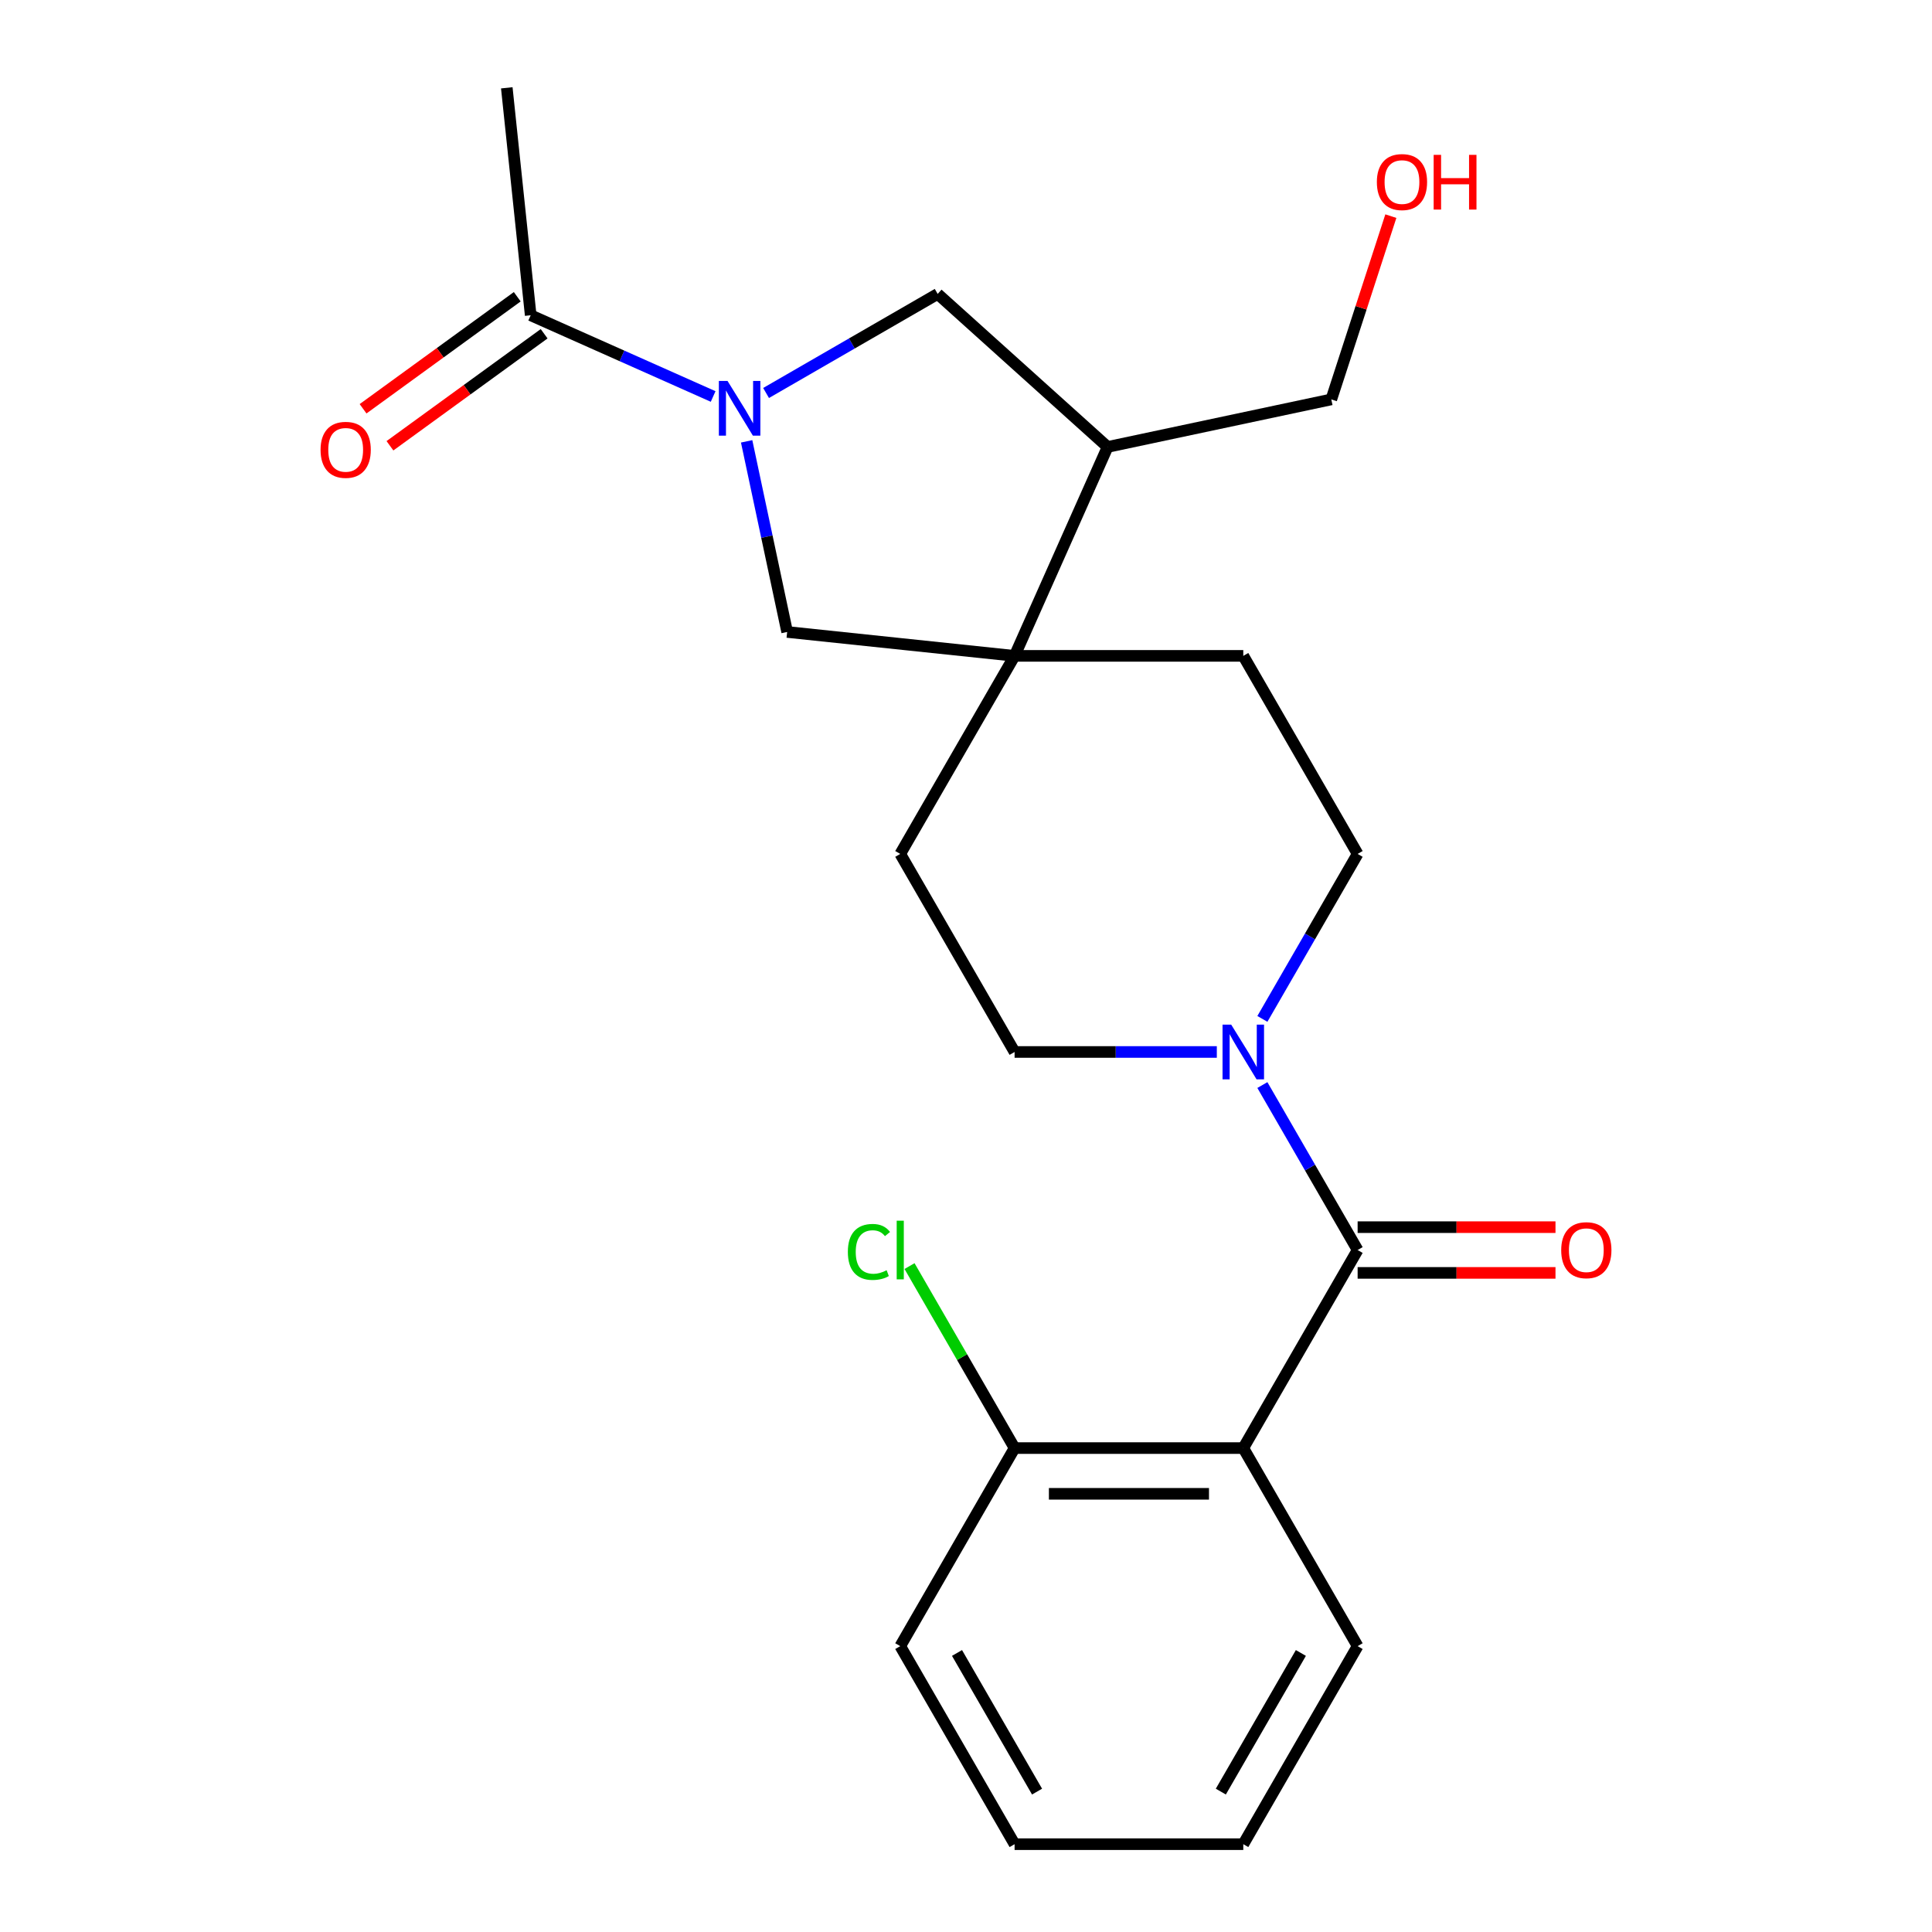 <?xml version='1.0' encoding='iso-8859-1'?>
<svg version='1.1' baseProfile='full'
              xmlns='http://www.w3.org/2000/svg'
                      xmlns:rdkit='http://www.rdkit.org/xml'
                      xmlns:xlink='http://www.w3.org/1999/xlink'
                  xml:space='preserve'
width='1000px' height='1000px' viewBox='0 0 1000 1000'>
<!-- END OF HEADER -->
<rect style='opacity:1.0;fill:#FFFFFF;stroke:none' width='1000' height='1000' x='0' y='0'> </rect>
<path class='bond-1' d='M 702.708,647.012 L 643.523,749.523' style='fill:none;fill-rule:evenodd;stroke:#000000;stroke-width:6px;stroke-linecap:butt;stroke-linejoin:miter;stroke-opacity:1' />
<path class='bond-2' d='M 702.708,647.012 L 678.058,604.315' style='fill:none;fill-rule:evenodd;stroke:#000000;stroke-width:6px;stroke-linecap:butt;stroke-linejoin:miter;stroke-opacity:1' />
<path class='bond-2' d='M 678.058,604.315 L 653.407,561.619' style='fill:none;fill-rule:evenodd;stroke:#0000FF;stroke-width:6px;stroke-linecap:butt;stroke-linejoin:miter;stroke-opacity:1' />
<path class='bond-9' d='M 702.708,658.848 L 753.913,658.848' style='fill:none;fill-rule:evenodd;stroke:#000000;stroke-width:6px;stroke-linecap:butt;stroke-linejoin:miter;stroke-opacity:1' />
<path class='bond-9' d='M 753.913,658.848 L 805.119,658.848' style='fill:none;fill-rule:evenodd;stroke:#FF0000;stroke-width:6px;stroke-linecap:butt;stroke-linejoin:miter;stroke-opacity:1' />
<path class='bond-9' d='M 702.708,635.175 L 753.913,635.175' style='fill:none;fill-rule:evenodd;stroke:#000000;stroke-width:6px;stroke-linecap:butt;stroke-linejoin:miter;stroke-opacity:1' />
<path class='bond-9' d='M 753.913,635.175 L 805.119,635.175' style='fill:none;fill-rule:evenodd;stroke:#FF0000;stroke-width:6px;stroke-linecap:butt;stroke-linejoin:miter;stroke-opacity:1' />
<path class='bond-0' d='M 386.46,228.441 L 396.946,277.773' style='fill:none;fill-rule:evenodd;stroke:#0000FF;stroke-width:6px;stroke-linecap:butt;stroke-linejoin:miter;stroke-opacity:1' />
<path class='bond-0' d='M 396.946,277.773 L 407.432,327.105' style='fill:none;fill-rule:evenodd;stroke:#000000;stroke-width:6px;stroke-linecap:butt;stroke-linejoin:miter;stroke-opacity:1' />
<path class='bond-4' d='M 369.122,205.222 L 321.904,184.199' style='fill:none;fill-rule:evenodd;stroke:#0000FF;stroke-width:6px;stroke-linecap:butt;stroke-linejoin:miter;stroke-opacity:1' />
<path class='bond-4' d='M 321.904,184.199 L 274.685,163.176' style='fill:none;fill-rule:evenodd;stroke:#000000;stroke-width:6px;stroke-linecap:butt;stroke-linejoin:miter;stroke-opacity:1' />
<path class='bond-25' d='M 396.521,203.412 L 440.927,177.774' style='fill:none;fill-rule:evenodd;stroke:#0000FF;stroke-width:6px;stroke-linecap:butt;stroke-linejoin:miter;stroke-opacity:1' />
<path class='bond-25' d='M 440.927,177.774 L 485.333,152.136' style='fill:none;fill-rule:evenodd;stroke:#000000;stroke-width:6px;stroke-linecap:butt;stroke-linejoin:miter;stroke-opacity:1' />
<path class='bond-8' d='M 643.523,749.523 L 525.153,749.523' style='fill:none;fill-rule:evenodd;stroke:#000000;stroke-width:6px;stroke-linecap:butt;stroke-linejoin:miter;stroke-opacity:1' />
<path class='bond-8' d='M 625.768,773.197 L 542.909,773.197' style='fill:none;fill-rule:evenodd;stroke:#000000;stroke-width:6px;stroke-linecap:butt;stroke-linejoin:miter;stroke-opacity:1' />
<path class='bond-16' d='M 643.523,749.523 L 702.708,852.034' style='fill:none;fill-rule:evenodd;stroke:#000000;stroke-width:6px;stroke-linecap:butt;stroke-linejoin:miter;stroke-opacity:1' />
<path class='bond-10' d='M 653.407,527.381 L 678.058,484.685' style='fill:none;fill-rule:evenodd;stroke:#0000FF;stroke-width:6px;stroke-linecap:butt;stroke-linejoin:miter;stroke-opacity:1' />
<path class='bond-10' d='M 678.058,484.685 L 702.708,441.989' style='fill:none;fill-rule:evenodd;stroke:#000000;stroke-width:6px;stroke-linecap:butt;stroke-linejoin:miter;stroke-opacity:1' />
<path class='bond-11' d='M 629.824,544.5 L 577.489,544.5' style='fill:none;fill-rule:evenodd;stroke:#0000FF;stroke-width:6px;stroke-linecap:butt;stroke-linejoin:miter;stroke-opacity:1' />
<path class='bond-11' d='M 577.489,544.5 L 525.153,544.5' style='fill:none;fill-rule:evenodd;stroke:#000000;stroke-width:6px;stroke-linecap:butt;stroke-linejoin:miter;stroke-opacity:1' />
<path class='bond-3' d='M 525.153,339.478 L 465.968,441.989' style='fill:none;fill-rule:evenodd;stroke:#000000;stroke-width:6px;stroke-linecap:butt;stroke-linejoin:miter;stroke-opacity:1' />
<path class='bond-5' d='M 525.153,339.478 L 407.432,327.105' style='fill:none;fill-rule:evenodd;stroke:#000000;stroke-width:6px;stroke-linecap:butt;stroke-linejoin:miter;stroke-opacity:1' />
<path class='bond-7' d='M 525.153,339.478 L 573.299,231.341' style='fill:none;fill-rule:evenodd;stroke:#000000;stroke-width:6px;stroke-linecap:butt;stroke-linejoin:miter;stroke-opacity:1' />
<path class='bond-23' d='M 525.153,339.478 L 643.523,339.478' style='fill:none;fill-rule:evenodd;stroke:#000000;stroke-width:6px;stroke-linecap:butt;stroke-linejoin:miter;stroke-opacity:1' />
<path class='bond-14' d='M 267.728,153.6 L 227.826,182.59' style='fill:none;fill-rule:evenodd;stroke:#000000;stroke-width:6px;stroke-linecap:butt;stroke-linejoin:miter;stroke-opacity:1' />
<path class='bond-14' d='M 227.826,182.59 L 187.924,211.581' style='fill:none;fill-rule:evenodd;stroke:#FF0000;stroke-width:6px;stroke-linecap:butt;stroke-linejoin:miter;stroke-opacity:1' />
<path class='bond-14' d='M 281.643,172.752 L 241.741,201.743' style='fill:none;fill-rule:evenodd;stroke:#000000;stroke-width:6px;stroke-linecap:butt;stroke-linejoin:miter;stroke-opacity:1' />
<path class='bond-14' d='M 241.741,201.743 L 201.839,230.733' style='fill:none;fill-rule:evenodd;stroke:#FF0000;stroke-width:6px;stroke-linecap:butt;stroke-linejoin:miter;stroke-opacity:1' />
<path class='bond-18' d='M 274.685,163.176 L 262.312,45.455' style='fill:none;fill-rule:evenodd;stroke:#000000;stroke-width:6px;stroke-linecap:butt;stroke-linejoin:miter;stroke-opacity:1' />
<path class='bond-6' d='M 485.333,152.136 L 573.299,231.341' style='fill:none;fill-rule:evenodd;stroke:#000000;stroke-width:6px;stroke-linecap:butt;stroke-linejoin:miter;stroke-opacity:1' />
<path class='bond-17' d='M 573.299,231.341 L 689.082,206.731' style='fill:none;fill-rule:evenodd;stroke:#000000;stroke-width:6px;stroke-linecap:butt;stroke-linejoin:miter;stroke-opacity:1' />
<path class='bond-15' d='M 525.153,749.523 L 497.961,702.423' style='fill:none;fill-rule:evenodd;stroke:#000000;stroke-width:6px;stroke-linecap:butt;stroke-linejoin:miter;stroke-opacity:1' />
<path class='bond-15' d='M 497.961,702.423 L 470.768,655.324' style='fill:none;fill-rule:evenodd;stroke:#00CC00;stroke-width:6px;stroke-linecap:butt;stroke-linejoin:miter;stroke-opacity:1' />
<path class='bond-20' d='M 525.153,749.523 L 465.968,852.034' style='fill:none;fill-rule:evenodd;stroke:#000000;stroke-width:6px;stroke-linecap:butt;stroke-linejoin:miter;stroke-opacity:1' />
<path class='bond-12' d='M 702.708,441.989 L 643.523,339.478' style='fill:none;fill-rule:evenodd;stroke:#000000;stroke-width:6px;stroke-linecap:butt;stroke-linejoin:miter;stroke-opacity:1' />
<path class='bond-13' d='M 525.153,544.5 L 465.968,441.989' style='fill:none;fill-rule:evenodd;stroke:#000000;stroke-width:6px;stroke-linecap:butt;stroke-linejoin:miter;stroke-opacity:1' />
<path class='bond-21' d='M 702.708,852.034 L 643.523,954.545' style='fill:none;fill-rule:evenodd;stroke:#000000;stroke-width:6px;stroke-linecap:butt;stroke-linejoin:miter;stroke-opacity:1' />
<path class='bond-21' d='M 673.328,855.574 L 631.899,927.332' style='fill:none;fill-rule:evenodd;stroke:#000000;stroke-width:6px;stroke-linecap:butt;stroke-linejoin:miter;stroke-opacity:1' />
<path class='bond-19' d='M 689.082,206.731 L 704.492,159.302' style='fill:none;fill-rule:evenodd;stroke:#000000;stroke-width:6px;stroke-linecap:butt;stroke-linejoin:miter;stroke-opacity:1' />
<path class='bond-19' d='M 704.492,159.302 L 719.903,111.874' style='fill:none;fill-rule:evenodd;stroke:#FF0000;stroke-width:6px;stroke-linecap:butt;stroke-linejoin:miter;stroke-opacity:1' />
<path class='bond-24' d='M 465.968,852.034 L 525.153,954.545' style='fill:none;fill-rule:evenodd;stroke:#000000;stroke-width:6px;stroke-linecap:butt;stroke-linejoin:miter;stroke-opacity:1' />
<path class='bond-24' d='M 495.348,855.574 L 536.778,927.332' style='fill:none;fill-rule:evenodd;stroke:#000000;stroke-width:6px;stroke-linecap:butt;stroke-linejoin:miter;stroke-opacity:1' />
<path class='bond-22' d='M 643.523,954.545 L 525.153,954.545' style='fill:none;fill-rule:evenodd;stroke:#000000;stroke-width:6px;stroke-linecap:butt;stroke-linejoin:miter;stroke-opacity:1' />
<path  class='atom-1' d='M 376.561 197.161
L 385.841 212.161
Q 386.761 213.641, 388.241 216.321
Q 389.721 219.001, 389.801 219.161
L 389.801 197.161
L 393.561 197.161
L 393.561 225.481
L 389.681 225.481
L 379.721 209.081
Q 378.561 207.161, 377.321 204.961
Q 376.121 202.761, 375.761 202.081
L 375.761 225.481
L 372.081 225.481
L 372.081 197.161
L 376.561 197.161
' fill='#0000FF'/>
<path  class='atom-3' d='M 637.263 530.34
L 646.543 545.34
Q 647.463 546.82, 648.943 549.5
Q 650.423 552.18, 650.503 552.34
L 650.503 530.34
L 654.263 530.34
L 654.263 558.66
L 650.383 558.66
L 640.423 542.26
Q 639.263 540.34, 638.023 538.14
Q 636.823 535.94, 636.463 535.26
L 636.463 558.66
L 632.783 558.66
L 632.783 530.34
L 637.263 530.34
' fill='#0000FF'/>
<path  class='atom-10' d='M 808.078 647.092
Q 808.078 640.292, 811.438 636.492
Q 814.798 632.692, 821.078 632.692
Q 827.358 632.692, 830.718 636.492
Q 834.078 640.292, 834.078 647.092
Q 834.078 653.972, 830.678 657.892
Q 827.278 661.772, 821.078 661.772
Q 814.838 661.772, 811.438 657.892
Q 808.078 654.012, 808.078 647.092
M 821.078 658.572
Q 825.398 658.572, 827.718 655.692
Q 830.078 652.772, 830.078 647.092
Q 830.078 641.532, 827.718 638.732
Q 825.398 635.892, 821.078 635.892
Q 816.758 635.892, 814.398 638.692
Q 812.078 641.492, 812.078 647.092
Q 812.078 652.812, 814.398 655.692
Q 816.758 658.572, 821.078 658.572
' fill='#FF0000'/>
<path  class='atom-15' d='M 165.922 232.832
Q 165.922 226.032, 169.282 222.232
Q 172.642 218.432, 178.922 218.432
Q 185.202 218.432, 188.562 222.232
Q 191.922 226.032, 191.922 232.832
Q 191.922 239.712, 188.522 243.632
Q 185.122 247.512, 178.922 247.512
Q 172.682 247.512, 169.282 243.632
Q 165.922 239.752, 165.922 232.832
M 178.922 244.312
Q 183.242 244.312, 185.562 241.432
Q 187.922 238.512, 187.922 232.832
Q 187.922 227.272, 185.562 224.472
Q 183.242 221.632, 178.922 221.632
Q 174.602 221.632, 172.242 224.432
Q 169.922 227.232, 169.922 232.832
Q 169.922 238.552, 172.242 241.432
Q 174.602 244.312, 178.922 244.312
' fill='#FF0000'/>
<path  class='atom-16' d='M 438.848 647.992
Q 438.848 640.952, 442.128 637.272
Q 445.448 633.552, 451.728 633.552
Q 457.568 633.552, 460.688 637.672
L 458.048 639.832
Q 455.768 636.832, 451.728 636.832
Q 447.448 636.832, 445.168 639.712
Q 442.928 642.552, 442.928 647.992
Q 442.928 653.592, 445.248 656.472
Q 447.608 659.352, 452.168 659.352
Q 455.288 659.352, 458.928 657.472
L 460.048 660.472
Q 458.568 661.432, 456.328 661.992
Q 454.088 662.552, 451.608 662.552
Q 445.448 662.552, 442.128 658.792
Q 438.848 655.032, 438.848 647.992
' fill='#00CC00'/>
<path  class='atom-16' d='M 464.128 631.832
L 467.808 631.832
L 467.808 662.192
L 464.128 662.192
L 464.128 631.832
' fill='#00CC00'/>
<path  class='atom-20' d='M 712.66 94.234
Q 712.66 87.434, 716.02 83.634
Q 719.38 79.834, 725.66 79.834
Q 731.94 79.834, 735.3 83.634
Q 738.66 87.434, 738.66 94.234
Q 738.66 101.114, 735.26 105.034
Q 731.86 108.914, 725.66 108.914
Q 719.42 108.914, 716.02 105.034
Q 712.66 101.154, 712.66 94.234
M 725.66 105.714
Q 729.98 105.714, 732.3 102.834
Q 734.66 99.914, 734.66 94.234
Q 734.66 88.674, 732.3 85.874
Q 729.98 83.034, 725.66 83.034
Q 721.34 83.034, 718.98 85.834
Q 716.66 88.634, 716.66 94.234
Q 716.66 99.954, 718.98 102.834
Q 721.34 105.714, 725.66 105.714
' fill='#FF0000'/>
<path  class='atom-20' d='M 742.06 80.154
L 745.9 80.154
L 745.9 92.194
L 760.38 92.194
L 760.38 80.154
L 764.22 80.154
L 764.22 108.474
L 760.38 108.474
L 760.38 95.394
L 745.9 95.394
L 745.9 108.474
L 742.06 108.474
L 742.06 80.154
' fill='#FF0000'/>
</svg>
